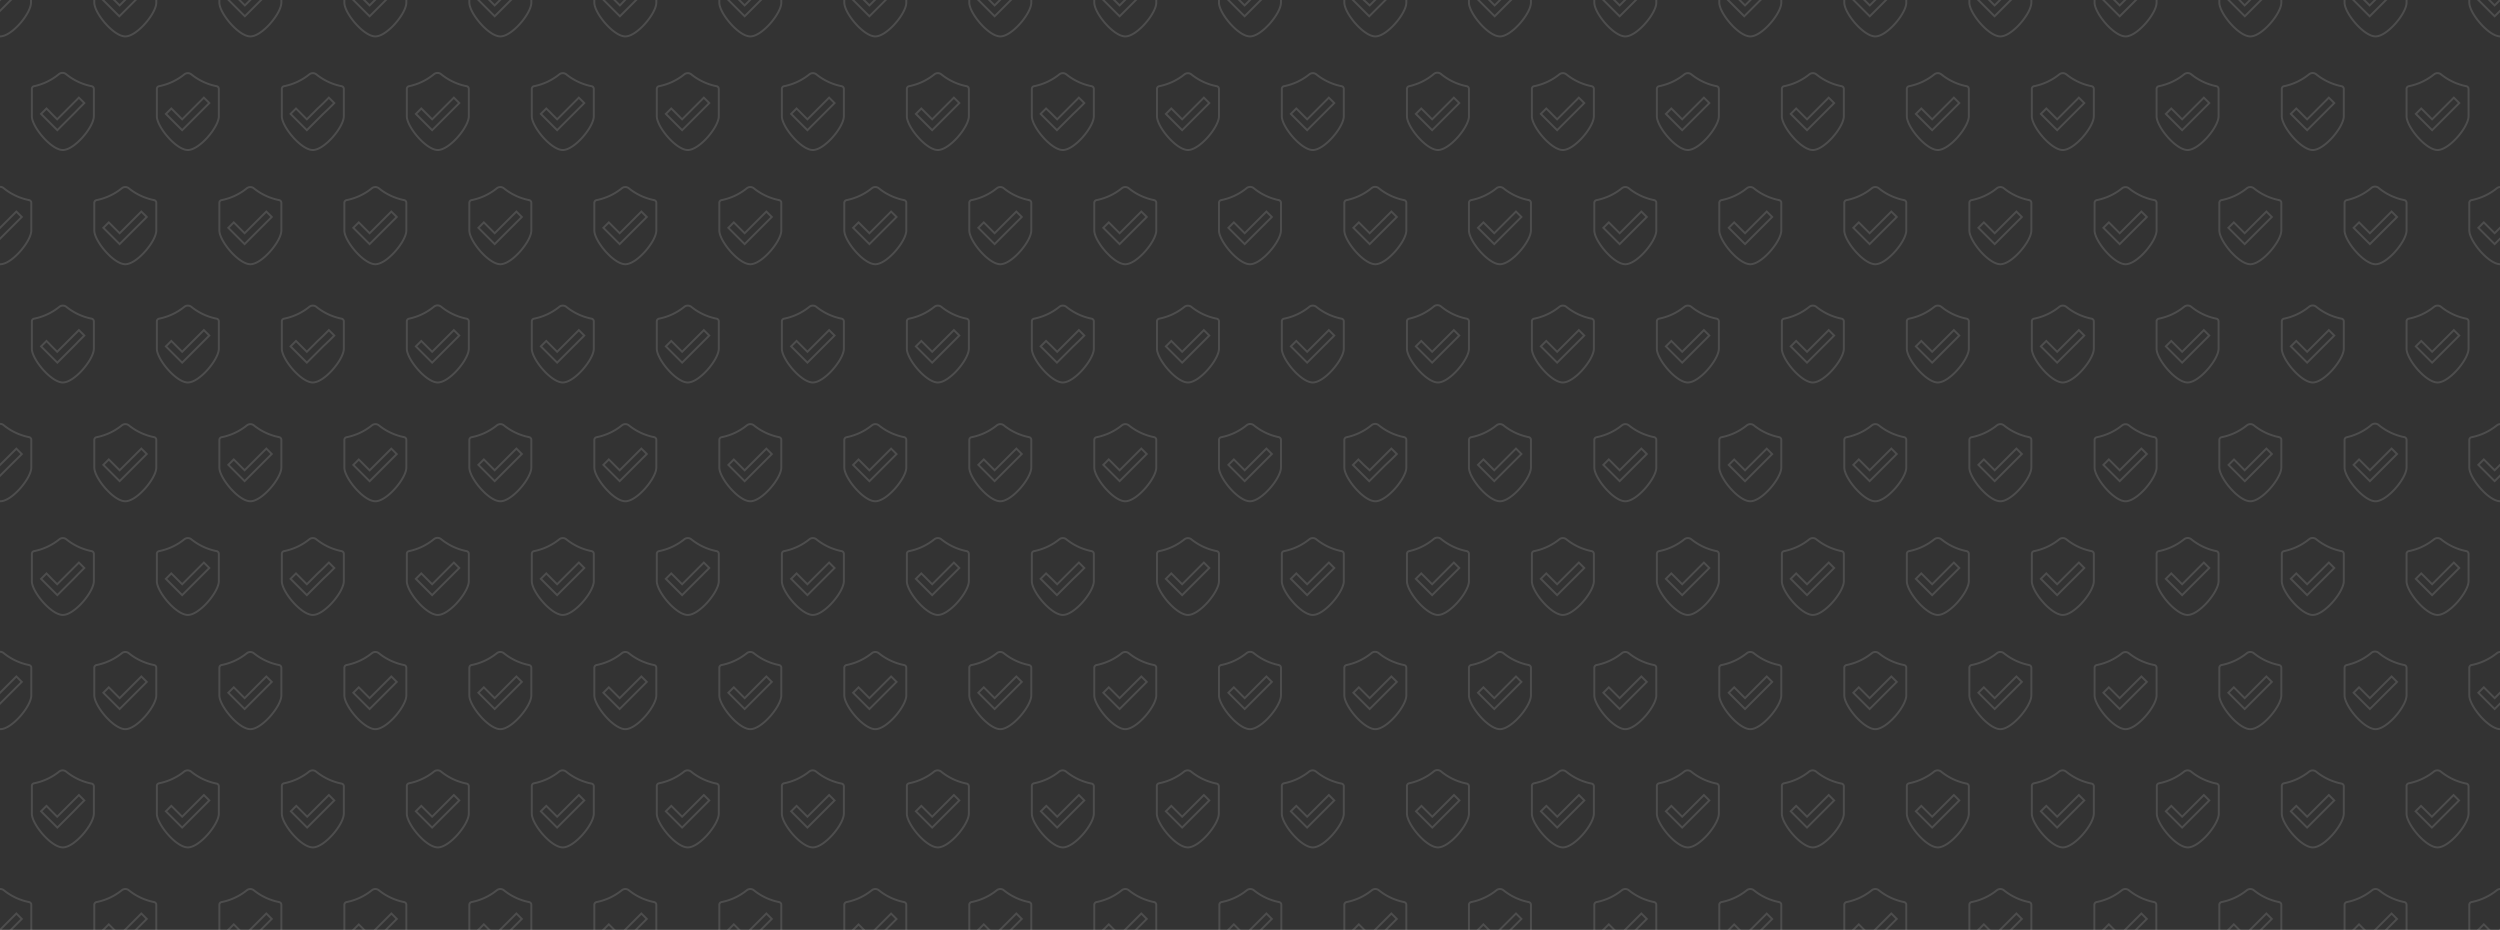 <svg data-name="Layer 1" xmlns="http://www.w3.org/2000/svg" viewBox="0 0 322.63 120"><rect x="0" y="0" width="322.63" height="120" fill="#333333" stroke="none"/><path d="M.47 24.28a7.52 7.52 0 003.26 1.54.36.36 0 01.31.35v3.57c0 1.38-2.49 4.36-4 4.36s-4-3-4-4.36v-3.57a.36.36 0 01.31-.35 7.52 7.52 0 003.18-1.54.73.73 0 01.94 0zm1.64 4.42l.7-.7-.7-.7-.7.7-.7.7-.7.7-.7.7-.7-.7-.7-.7-.7.7.7.7.7.7.7.7.7-.7.7-.7.7-.7zm14.49-4.42a7.52 7.52 0 003.26 1.54.36.36 0 01.31.35v3.57c0 1.38-2.49 4.36-4 4.36s-4-3-4-4.36v-3.57a.36.36 0 01.31-.35 7.52 7.52 0 003.26-1.54.73.73 0 01.86 0zm1.64 4.42l.7-.7-.7-.7-.7.7-.7.7-.7.7-.7.7-.7-.7-.7-.7-.7.7.7.7.7.7.7.7.7-.7.7-.7.7-.7zm14.49-4.42A7.52 7.52 0 0036 25.82a.36.36 0 01.31.35v3.57c0 1.38-2.49 4.36-4 4.36s-4-3-4-4.36v-3.57a.36.36 0 01.31-.35 7.52 7.52 0 003.26-1.54.73.73 0 01.85 0zm1.64 4.42l.7-.7-.7-.7-.7.7-.7.7-.7.7-.7.7-.7-.7-.7-.7-.7.7.7.7.7.7.7.7.7-.7.7-.7.7-.7zm14.5-4.42a7.52 7.52 0 003.26 1.54.36.36 0 01.31.35v3.57c0 1.38-2.49 4.36-4 4.36s-4-3-4-4.36v-3.57a.36.36 0 01.31-.35 7.52 7.52 0 003.26-1.54.73.73 0 01.86 0zm1.63 4.42l.7-.7-.7-.7-.7.7-.7.7-.7.7-.7.7-.7-.7-.7-.7-.7.7.7.7.7.7.7.7.7-.7.7-.7.7-.7zM65 24.28a7.52 7.52 0 003.26 1.54.36.36 0 01.31.35v3.57c0 1.38-2.49 4.36-4 4.36s-4-3-4-4.36v-3.57a.36.36 0 01.31-.35 7.52 7.52 0 003.26-1.54.73.73 0 01.86 0zm1.64 4.42l.7-.7-.7-.7-.7.7-.7.7-.7.7-.7.7-.7-.7-.7-.7-.7.7.7.7.7.7.7.7.7-.7.7-.7.7-.7zm14.49-4.42a7.52 7.52 0 003.26 1.54.36.36 0 01.31.35v3.57c0 1.38-2.49 4.36-4 4.36s-4-3-4-4.36v-3.57a.36.36 0 01.31-.35 7.52 7.52 0 003.26-1.54.73.73 0 01.86 0zm1.64 4.42l.7-.7-.7-.7-.7.7-.7.7-.7.7-.7.7-.7-.7-.7-.7-.7.7.7.7.7.7.7.7.7-.7.7-.7.7-.7zm14.49-4.42a7.52 7.52 0 003.26 1.54.36.36 0 01.31.35v3.57c0 1.38-2.49 4.36-4 4.36s-4-3-4-4.36v-3.57a.36.36 0 01.31-.35 7.52 7.52 0 003.26-1.54.73.73 0 01.86 0zm1.64 4.42l.7-.7-.7-.7-.7.7-.7.7-.7.7-.7.7-.7-.7-.7-.7-.7.7.7.7.7.7.7.7.7-.7.7-.7.7-.7zm14.49-4.42a7.52 7.52 0 003.26 1.54.36.36 0 01.31.35v3.57c0 1.38-2.49 4.36-4 4.36s-4-3-4-4.36v-3.57a.36.36 0 01.31-.35 7.52 7.52 0 003.26-1.54.73.73 0 01.86 0zM115 28.7l.7-.7-.7-.7-.7.7-.7.7-.7.7-.7.7-.7-.7-.7-.7-.7.7.7.7.7.7.7.7.7-.7.7-.7.7-.7zm14.52-4.42a7.52 7.52 0 003.26 1.54.36.36 0 01.31.35v3.57c0 1.38-2.49 4.36-4 4.36s-4-3-4-4.36v-3.57a.36.36 0 01.31-.35 7.52 7.52 0 003.26-1.54.73.73 0 01.86 0zm1.64 4.42l.7-.7-.7-.7-.7.7-.7.7-.7.7-.7.7-.7-.7-.7-.7-.7.7.7.7.7.7.7.7.7-.7.7-.7.7-.7zm14.49-4.42a7.52 7.52 0 003.26 1.54.36.36 0 01.31.35v3.57c0 1.38-2.49 4.36-4 4.36s-4-3-4-4.36v-3.57a.36.36 0 01.31-.35 7.52 7.52 0 003.26-1.54.73.73 0 01.86 0zm1.64 4.42l.7-.7-.7-.7-.7.7-.7.7-.7.7-.7.7-.7-.7-.7-.7-.7.7.7.7.7.7.7.7.7-.7.7-.7.7-.7zm14.5-4.42a7.52 7.52 0 003.21 1.54.36.36 0 01.31.35v3.57c0 1.38-2.49 4.36-4 4.36s-4-3-4-4.36v-3.57a.36.36 0 01.31-.35 7.52 7.52 0 003.26-1.54.73.73 0 01.91 0zm1.64 4.42l.7-.7-.7-.7-.7.7-.7.7-.7.7-.7.7-.7-.7-.7-.7-.7.7.7.7.7.7.7.7.7-.7.7-.7.7-.7zM.47 54.87a7.52 7.52 0 003.26 1.54.36.36 0 01.31.35v3.57c0 1.38-2.49 4.36-4 4.36s-4-3-4-4.36v-3.56a.36.36 0 01.31-.35 7.52 7.52 0 003.18-1.55.73.73 0 01.94 0zm1.64 4.43l.7-.7-.7-.7-.7.7-.7.7L0 60l-.7.7-.7-.7-.7-.7-.7.7.7.7.7.7.7.7.7-.7.7-.7.7-.7zm14.49-4.43a7.52 7.52 0 003.26 1.54.36.36 0 01.31.35v3.57c0 1.38-2.49 4.36-4 4.36s-4-3-4-4.36v-3.56a.36.36 0 01.31-.35 7.52 7.52 0 003.26-1.54.73.73 0 01.86-.01zm1.64 4.42l.7-.7-.7-.7-.7.7-.7.7-.7.7-.7.7-.7-.7-.7-.7-.7.7.7.7.7.7.7.7.7-.7.7-.7.7-.7zm14.49-4.42A7.52 7.52 0 0036 56.41a.36.36 0 01.31.35v3.57c0 1.38-2.49 4.36-4 4.36s-4-3-4-4.36v-3.56a.36.36 0 01.31-.35 7.52 7.52 0 003.26-1.54.73.73 0 01.85-.01zm1.64 4.42l.7-.7-.7-.7-.7.7-.7.7-.7.7-.7.7-.7-.7-.7-.7-.7.7.7.7.7.7.7.7.7-.7.7-.7.7-.7zm14.5-4.42a7.52 7.52 0 003.26 1.54.36.36 0 01.31.35v3.57c0 1.38-2.49 4.36-4 4.36s-4-3-4-4.36v-3.56a.36.36 0 01.31-.35 7.52 7.52 0 003.26-1.54.73.73 0 01.86-.01zm1.63 4.43l.7-.7-.7-.7-.7.7-.7.7-.7.7-.7.7-.7-.7-.7-.7-.7.7.7.7.7.7.7.7.7-.7.7-.7.7-.7zM65 54.87a7.52 7.52 0 003.26 1.54.36.36 0 01.31.35v3.57c0 1.38-2.49 4.36-4 4.36s-4-3-4-4.36v-3.56a.36.36 0 01.31-.35 7.52 7.52 0 003.26-1.54.73.73 0 01.86-.01zm1.64 4.42l.7-.7-.7-.7-.7.7-.7.7-.7.7-.7.7-.7-.7-.7-.7-.7.7.7.7.7.7.7.7.7-.7.7-.7.7-.7zm14.49-4.42a7.52 7.52 0 003.26 1.54.36.36 0 01.31.35v3.57c0 1.38-2.49 4.36-4 4.36s-4-3-4-4.36v-3.56a.36.36 0 01.31-.35 7.52 7.52 0 003.26-1.54.73.73 0 01.86-.01zm1.64 4.42l.7-.7-.7-.7-.7.7-.7.7-.7.7-.7.7-.7-.7-.7-.7-.7.7.7.7.7.7.7.7.7-.7.7-.7.7-.7zm14.49-4.42a7.52 7.52 0 003.26 1.54.36.36 0 01.31.35v3.57c0 1.38-2.49 4.36-4 4.36s-4-3-4-4.36v-3.56a.36.36 0 01.31-.35 7.52 7.52 0 003.26-1.54.73.73 0 01.86-.01zm1.64 4.43l.7-.7-.7-.7-.7.7-.7.7-.7.7-.7.7-.7-.7-.7-.7-.7.7.7.7.7.7.7.7.7-.7.7-.7.7-.7zm14.49-4.43a7.52 7.52 0 003.26 1.54.36.36 0 01.31.35v3.57c0 1.38-2.49 4.36-4 4.36s-4-3-4-4.36v-3.56a.36.36 0 01.31-.35 7.52 7.52 0 003.26-1.54.73.73 0 01.86-.01zM115 59.3l.7-.7-.7-.7-.7.7-.7.7-.7.7-.7.7-.7-.7-.7-.7-.7.7.7.7.7.7.7.7.7-.7.7-.7.7-.7zm14.52-4.43a7.52 7.52 0 003.26 1.54.36.36 0 01.31.35v3.57c0 1.38-2.49 4.36-4 4.36s-4-3-4-4.36v-3.56a.36.36 0 01.31-.35 7.52 7.52 0 003.26-1.54.73.73 0 01.86-.01zm1.64 4.42l.7-.7-.7-.7-.7.7-.7.7-.7.7-.7.7-.7-.7-.7-.7-.7.7.7.7.7.7.7.7.7-.7.7-.7.7-.7zm14.49-4.42a7.52 7.52 0 003.26 1.54.36.36 0 01.31.35v3.57c0 1.38-2.49 4.36-4 4.36s-4-3-4-4.36v-3.56a.36.36 0 01.31-.35 7.52 7.52 0 003.26-1.54.73.73 0 01.86-.01zm1.64 4.42l.7-.7-.7-.7-.7.7-.7.7-.7.7-.7.7-.7-.7-.7-.7-.7.7.7.7.7.7.7.7.7-.7.7-.7.7-.7zm14.5-4.42a7.52 7.52 0 003.21 1.54.36.36 0 01.31.35v3.57c0 1.38-2.49 4.36-4 4.36s-4-3-4-4.36v-3.56a.36.36 0 01.31-.35 7.52 7.52 0 003.26-1.54.73.73 0 01.91-.01zm1.64 4.42l.7-.7-.7-.7-.7.7-.7.7-.7.7-.7.7-.7-.7-.7-.7-.7.7.7.7.7.7.7.7.7-.7.7-.7.7-.7zM.47-5.13a7.52 7.52 0 003.26 1.54.36.36 0 01.27.36V.34C4 1.72 1.55 4.7 0 4.7s-4-3-4-4.36v-3.57a.36.36 0 01.31-.35A7.52 7.52 0 00-.47-5.13a.73.73 0 01.94 0zM2.11-.7l.7-.7-.7-.7-.7.7-.71.7L0 0l-.7.7-.7-.7-.7-.7-.7.7.7.7.7.7.7.7.7-.7.7-.7.7-.7zM16.6-5.13a7.52 7.52 0 003.26 1.54.36.36 0 01.31.35V.34c0 1.38-2.49 4.36-4 4.36s-4-3-4-4.36v-3.57a.36.36 0 01.31-.35 7.52 7.52 0 003.26-1.54.73.73 0 01.86-.01zM18.24-.7l.7-.7-.7-.7-.7.7-.7.7-.7.7-.7.7-.7-.7L14-.7l-.7.7.7.7.7.7.7.7.7-.7.7-.7.7-.7zm14.49-4.43A7.52 7.52 0 0036-3.59a.36.36 0 01.31.35V.34c0 1.38-2.49 4.36-4 4.36s-4-3-4-4.36v-3.57a.36.36 0 01.31-.35 7.52 7.52 0 003.26-1.54.73.73 0 01.85-.01zM34.37-.7l.7-.7-.7-.7-.7.7-.67.7-.7.7-.7.7-.7-.7-.7-.7-.7.7.7.7.7.7.7.7.7-.7.7-.7.7-.7zm14.5-4.43a7.52 7.52 0 003.26 1.54.36.36 0 01.31.35V.34c0 1.38-2.49 4.36-4 4.36s-4-3-4-4.36v-3.57a.36.36 0 01.31-.35 7.52 7.52 0 003.26-1.54.73.73 0 01.86-.01zM50.5-.7l.7-.7-.7-.7-.7.7-.7.7-.7.7-.7.7L47 0l-.7-.7-.7.7.7.7.7.7.7.7.7-.7.7-.7.7-.7zM65-5.13a7.52 7.52 0 003.26 1.54.36.36 0 01.31.35V.34c0 1.38-2.49 4.36-4 4.36s-4-3-4-4.36v-3.57a.36.36 0 01.31-.35 7.52 7.52 0 003.26-1.54.73.73 0 01.86-.01zM66.64-.7l.7-.7-.7-.7-.7.7-.7.7-.7.7-.7.7-.7-.7-.7-.7-.7.7.7.7.7.7.7.7.7-.7.7-.7.7-.7zm14.49-4.43a7.52 7.52 0 003.26 1.54.36.36 0 01.31.35V.34c0 1.38-2.49 4.36-4 4.36s-4-3-4-4.36v-3.57a.36.36 0 01.31-.35 7.52 7.52 0 003.26-1.54.73.73 0 01.86-.01zM82.77-.7l.7-.7-.7-.7-.7.7-.7.7-.7.7-.67.7-.7-.7-.7-.7-.7.7.7.7.7.7.7.7.7-.7.7-.7.7-.7zm14.49-4.43a7.52 7.52 0 003.26 1.54.36.36 0 01.31.35V.34c0 1.38-2.49 4.36-4 4.36s-4-3-4-4.36v-3.57a.36.36 0 01.31-.35 7.52 7.52 0 003.26-1.54.73.73 0 01.86-.01zM98.9-.7l.7-.7-.7-.7-.7.7-.7.7-.7.7-.7.7-.7-.7-.7-.7-.7.7.7.7.7.7.7.7.7-.7.7-.7.7-.7zm14.49-4.43a7.52 7.52 0 003.26 1.54.36.36 0 01.31.35V.34c0 1.38-2.49 4.36-4 4.36s-4-3-4-4.36v-3.57a.36.36 0 01.31-.35 7.52 7.52 0 003.26-1.54.73.73 0 01.86-.01zM115-.7l.7-.7-.7-.7-.7.7-.7.7-.7.7-.7.7-.7-.7-.7-.7-.7.7.7.7.7.7.7.7.7-.7.7-.7.7-.7zm14.52-4.43a7.52 7.52 0 003.26 1.54.36.36 0 01.31.35V.34c0 1.38-2.49 4.36-4 4.36s-4-3-4-4.36v-3.57a.36.36 0 01.31-.35 7.52 7.52 0 003.26-1.54.73.73 0 01.86-.01zm1.64 4.43l.7-.7-.7-.7-.7.7-.7.7-.7.7-.7.7-.7-.7-.7-.7-.7.7.7.7.7.7.7.7.7-.7.7-.7.7-.7zm14.49-4.43a7.52 7.52 0 003.26 1.54.36.36 0 01.31.35V.34c0 1.38-2.49 4.36-4 4.36s-4-3-4-4.36v-3.57a.36.36 0 01.31-.35 7.52 7.52 0 003.26-1.54.73.73 0 01.86-.01zm1.64 4.43l.7-.7-.7-.7-.7.7-.7.7-.7.7-.7.7-.7-.7-.7-.7-.7.7.7.7.7.7.7.7.7-.7.7-.7.7-.7zm14.5-4.43A7.52 7.52 0 00165-3.59a.36.36 0 01.31.35V.34c0 1.38-2.49 4.36-4 4.36s-4-3-4-4.36v-3.57a.36.36 0 01.31-.35 7.52 7.52 0 003.26-1.54.73.73 0 01.91-.01zm1.63 4.43l.7-.7-.7-.7-.7.7-.7.7-.7.7-.7.7-.7-.7-.7-.7-.7.7.7.7.7.7.7.7.7-.7.7-.7.7-.7zM8.54 39.58a7.52 7.52 0 003.26 1.54.36.36 0 01.31.35V45c0 1.38-2.49 4.36-4 4.36s-4-3-4-4.36v-3.53a.36.36 0 01.31-.35 7.52 7.52 0 003.26-1.54.73.73 0 01.86 0zM10.18 44l.7-.7-.7-.7-.7.7-.7.7-.7.7-.7.7-.7-.7L6 44l-.7.7.7.7.7.7.7.7.7-.7.7-.7.7-.7zm14.49-4.42a7.52 7.52 0 003.26 1.54.36.36 0 01.31.35V45c0 1.38-2.49 4.36-4 4.36s-4-3-4-4.36v-3.53a.36.36 0 01.31-.35 7.52 7.52 0 003.26-1.54.73.73 0 01.86 0zM26.31 44l.7-.7-.7-.7-.7.7-.7.7-.7.7-.7.7-.7-.7-.7-.7-.7.7.7.7.7.7.7.7.7-.7.7-.7.7-.7zm14.49-4.42a7.52 7.52 0 003.26 1.54.36.36 0 01.31.35V45c0 1.38-2.49 4.36-4 4.36s-4-3-4-4.36v-3.53a.36.36 0 01.31-.35 7.52 7.52 0 003.26-1.54.73.73 0 01.86 0zM42.44 44l.7-.7-.7-.7-.7.7-.74.7-.7.7-.7.7-.7-.7-.7-.7-.7.7.7.7.7.7.7.7.7-.7.7-.7.7-.7zm14.49-4.42a7.52 7.52 0 003.26 1.54.36.36 0 01.31.35V45c0 1.38-2.49 4.36-4 4.36s-4-3-4-4.36v-3.53a.36.36 0 01.31-.35A7.52 7.52 0 0056 39.58a.73.73 0 01.93 0zM58.57 44l.7-.7-.7-.7-.7.7-.7.7-.7.7-.7.7-.7-.7-.7-.7-.7.7.7.7.7.7.7.7.7-.7.7-.7.7-.7zm14.49-4.42a7.52 7.52 0 003.26 1.54.36.36 0 01.31.35V45c0 1.38-2.49 4.36-4 4.36s-4-3-4-4.36v-3.53a.36.36 0 01.31-.35 7.52 7.52 0 003.26-1.54.73.73 0 01.86 0zM74.7 44l.7-.7-.7-.7-.7.7-.7.7-.7.7-.7.7-.7-.7-.7-.7-.7.7.7.7.7.7.7.7.7-.7.7-.7.7-.7zm14.49-4.42a7.52 7.52 0 003.26 1.54.36.36 0 01.31.35V45c0 1.38-2.49 4.36-4 4.36s-4-3-4-4.36v-3.53a.36.36 0 01.31-.35 7.52 7.52 0 003.26-1.54.73.73 0 01.86 0zM90.83 44l.7-.7-.7-.7-.7.7-.7.7-.7.7-.7.7-.7-.7-.7-.7-.7.7.7.7.7.7.7.7.7-.7.7-.7.7-.7zm14.5-4.42a7.52 7.52 0 003.26 1.54.36.36 0 01.31.35V45c0 1.38-2.49 4.36-4 4.36s-4-3-4-4.36v-3.53a.36.36 0 01.31-.35 7.52 7.52 0 003.26-1.54.73.73 0 01.86 0zM107 44l.7-.7-.7-.7-.7.7-.7.7-.7.7-.7.7-.7-.7-.7-.7-.7.7.7.7.7.7.7.7.7-.7.7-.7.7-.7zm14.46-4.42a7.52 7.52 0 003.26 1.54.36.36 0 01.31.35V45c0 1.38-2.49 4.36-4 4.36s-4-3-4-4.36v-3.53a.36.36 0 01.31-.35 7.52 7.52 0 003.26-1.54.73.73 0 01.86 0zM123.1 44l.7-.7-.7-.7-.7.7-.7.7-.7.7-.7.7-.7-.7-.7-.7-.7.7.7.7.7.7.7.7.7-.7.7-.7.7-.7zm14.49-4.42a7.52 7.52 0 003.26 1.54.36.36 0 01.31.35V45c0 1.38-2.49 4.36-4 4.36s-4-3-4-4.36v-3.53a.36.36 0 01.31-.35 7.52 7.52 0 003.26-1.54.73.73 0 01.86 0zm1.64 4.42l.7-.7-.7-.7-.7.7-.7.7-.7.7-.7.7-.7-.7-.73-.7-.7.7.7.7.7.7.7.7.7-.7.7-.7.7-.7zm14.49-4.42a7.52 7.52 0 003.28 1.54.36.36 0 01.31.35V45c0 1.38-2.49 4.36-4 4.36s-4-3-4-4.36v-3.53a.36.36 0 01.31-.35 7.52 7.52 0 003.26-1.54.73.73 0 01.84 0zm1.64 4.42l.7-.7-.7-.7-.7.7-.7.7-.7.7-.7.7-.7-.7-.7-.7-.7.7.7.7.7.7.7.7.7-.7.7-.7.7-.7zm14.49-4.42a7.52 7.52 0 003.26 1.54.36.36 0 01.31.35V45c0 1.38-2.49 4.36-4 4.36s-4-3-4-4.36v-3.53a.36.36 0 01.31-.35 7.52 7.52 0 003.26-1.54.73.73 0 01.86 0zm1.64 4.42l.7-.7-.7-.7-.7.7-.7.7-.7.7-.7.7-.7-.7-.7-.7-.7.7.7.7.7.7.7.7.7-.7.7-.7.7-.7zM8.54 9.58a7.52 7.52 0 003.26 1.54.36.36 0 01.31.35V15c0 1.38-2.49 4.36-4 4.36s-4-3-4-4.36v-3.53a.36.36 0 01.31-.35 7.52 7.52 0 003.17-1.54.73.73 0 01.95 0zM10.18 14l.7-.7-.7-.7-.7.7-.7.7-.7.7-.7.7-.7-.7L6 14l-.7.7.7.7.7.7.7.7.7-.7.7-.7.7-.7zm14.49-4.42a7.52 7.52 0 003.26 1.54.36.36 0 01.31.35V15c0 1.38-2.49 4.36-4 4.36s-4-3-4-4.36v-3.53a.36.36 0 01.31-.35 7.52 7.52 0 003.26-1.54.73.73 0 01.86 0zM26.31 14l.7-.7-.7-.7-.7.7-.7.7-.7.7-.7.7-.7-.7-.7-.7-.7.7.7.7.7.7.7.7.7-.7.7-.7.7-.7zM40.8 9.58a7.52 7.52 0 003.26 1.54.36.36 0 01.31.35V15c0 1.38-2.49 4.36-4 4.36s-4-3-4-4.36v-3.53a.36.36 0 01.31-.35 7.52 7.52 0 003.26-1.54.73.73 0 01.86 0zM42.44 14l.7-.7-.7-.7-.7.7-.74.7-.7.7-.7.7-.7-.7-.7-.7-.7.7.7.7.7.7.7.7.7-.7.7-.7.7-.7zm14.49-4.42a7.52 7.52 0 003.26 1.54.36.36 0 01.31.35V15c0 1.38-2.49 4.36-4 4.36s-4-3-4-4.36v-3.53a.36.36 0 01.31-.35A7.52 7.52 0 0056 9.58a.73.73 0 01.93 0zM58.57 14l.7-.7-.7-.7-.7.7-.7.7-.7.7-.7.7-.7-.7-.7-.7-.7.7.7.7.7.7.7.7.7-.7.7-.7.7-.7zm14.49-4.42a7.52 7.52 0 003.26 1.54.36.36 0 01.31.35V15c0 1.38-2.49 4.36-4 4.36s-4-3-4-4.36v-3.53a.36.36 0 01.31-.35 7.52 7.52 0 003.26-1.54.73.73 0 01.86 0zM74.7 14l.7-.7-.7-.7-.7.7-.7.7-.7.7-.7.7-.7-.7-.7-.7-.7.7.7.7.7.7.7.7.7-.7.7-.7.7-.7zm14.49-4.42a7.52 7.52 0 003.26 1.54.36.36 0 01.31.35V15c0 1.38-2.49 4.36-4 4.36s-4-3-4-4.36v-3.53a.36.36 0 01.31-.35 7.52 7.52 0 003.26-1.54.73.73 0 01.86 0zM90.83 14l.7-.7-.7-.7-.7.7-.7.7-.7.7-.7.7-.7-.7-.7-.7-.7.7.7.7.7.7.7.7.7-.7.7-.7.7-.7zm14.5-4.42a7.52 7.52 0 003.26 1.54.36.36 0 01.31.35V15c0 1.38-2.49 4.36-4 4.36s-4-3-4-4.36v-3.53a.36.36 0 01.31-.35 7.52 7.52 0 003.26-1.54.73.73 0 01.86 0zM107 14l.7-.7-.7-.7-.7.7-.7.7-.7.7-.7.7-.7-.7-.7-.7-.7.7.7.7.7.7.7.7.7-.7.7-.7.7-.7zm14.46-4.42a7.52 7.52 0 003.26 1.54.36.36 0 01.31.35V15c0 1.38-2.49 4.36-4 4.36s-4-3-4-4.36v-3.53a.36.36 0 01.31-.35 7.52 7.52 0 003.26-1.54.73.73 0 01.86 0zM123.1 14l.7-.7-.7-.7-.7.7-.7.7-.7.7-.7.7-.7-.7-.7-.7-.7.7.7.7.7.7.7.7.7-.7.7-.7.7-.7zm14.49-4.42a7.52 7.52 0 003.26 1.54.36.36 0 01.31.35V15c0 1.38-2.49 4.36-4 4.36s-4-3-4-4.36v-3.53a.36.36 0 01.31-.35 7.52 7.52 0 003.26-1.54.73.73 0 01.86 0zm1.64 4.42l.7-.7-.7-.7-.7.7-.7.7-.7.7-.7.7-.7-.7-.73-.7-.7.7.7.7.7.7.7.7.7-.7.7-.7.7-.7zm14.49-4.42a7.52 7.52 0 003.28 1.54.36.36 0 01.31.35V15c0 1.38-2.49 4.36-4 4.36s-4-3-4-4.36v-3.53a.36.36 0 01.31-.35 7.52 7.52 0 003.26-1.54.73.73 0 01.84 0zm1.64 4.42l.7-.7-.7-.7-.7.7-.7.7-.7.7-.7.7-.7-.7-.7-.7-.7.7.7.7.7.7.7.7.7-.7.7-.7.7-.7zm14.49-4.42a7.52 7.52 0 003.26 1.54.36.36 0 01.31.35V15c0 1.38-2.49 4.36-4 4.36s-4-3-4-4.36v-3.53a.36.36 0 01.31-.35 7.52 7.52 0 003.26-1.54.73.73 0 01.86 0zm1.64 4.42l.7-.7-.7-.7-.7.7-.7.7-.7.7-.7.7-.7-.7-.7-.7-.7.7.7.7.7.7.7.7.7-.7.7-.7.7-.7zm6.43 10.28a7.52 7.52 0 003.26 1.54.36.36 0 01.31.35v3.57c0 1.38-2.49 4.36-4 4.36s-4-3-4-4.36v-3.57a.36.36 0 01.31-.35 7.52 7.52 0 003.2-1.54.73.73 0 01.92 0zm1.64 4.42l.7-.7-.7-.7-.7.7-.7.7-.7.7-.7.7-.7-.7-.7-.7-.7.7.7.7.7.7.7.7.7-.7.7-.7.7-.7zM194 24.28a7.52 7.52 0 003.26 1.54.36.36 0 01.31.35v3.57c0 1.38-2.49 4.36-4 4.36s-4-3-4-4.36v-3.57a.36.36 0 01.31-.35 7.52 7.52 0 003.26-1.54.73.73 0 01.86 0zm1.64 4.42l.7-.7-.7-.7-.7.7-.7.7-.7.7-.7.7-.7-.7-.7-.7-.7.7.7.7.7.7.7.7.7-.7.7-.7.7-.7zm14.54-4.42a7.52 7.52 0 003.26 1.54.36.36 0 01.31.35v3.57c0 1.38-2.49 4.36-4 4.36s-4-3-4-4.36v-3.57a.36.36 0 01.31-.35 7.52 7.52 0 003.26-1.54.73.73 0 01.86 0zm1.64 4.42l.7-.7-.7-.7-.7.7-.7.7-.7.7-.7.7-.7-.7-.7-.7-.7.7.7.7.7.7.7.7.7-.7.7-.7.7-.7zm14.49-4.42a7.52 7.52 0 003.26 1.54.36.36 0 01.31.35v3.57c0 1.38-2.49 4.36-4 4.36s-4-3-4-4.36v-3.57a.36.36 0 01.31-.35 7.52 7.52 0 003.26-1.54.73.73 0 01.86 0zM228 28.7l.7-.7-.7-.7-.7.7-.7.7-.7.7-.7.7-.7-.7-.7-.7-.7.7.7.7.7.7.7.7.7-.7.7-.7.7-.7zm14.44-4.42a7.52 7.52 0 003.26 1.54.36.36 0 01.31.35v3.57c0 1.38-2.49 4.36-4 4.36s-4-3-4-4.36v-3.57a.36.36 0 01.31-.35 7.52 7.52 0 003.26-1.54.73.73 0 01.86 0zm1.64 4.42l.7-.7-.7-.7-.7.7-.7.7-.7.7-.7.7-.7-.7-.7-.7-.7.7.7.7.7.7.7.7.7-.7.7-.7.7-.7zm14.5-4.42a7.52 7.52 0 003.26 1.54.36.36 0 01.31.35v3.57c0 1.38-2.49 4.36-4 4.36s-4-3-4-4.36v-3.57a.36.36 0 01.31-.35 7.52 7.52 0 003.26-1.54.73.73 0 01.86 0zm1.64 4.42l.7-.7-.7-.7-.7.7-.7.7-.7.7-.7.7-.7-.7-.7-.7-.7.7.7.7.7.7.7.7.7-.7.7-.7.7-.7zm14.49-4.42a7.52 7.52 0 003.29 1.54.36.36 0 01.31.35v3.57c0 1.38-2.49 4.36-4 4.36s-4-3-4-4.36v-3.57a.36.36 0 01.31-.35 7.52 7.52 0 003.26-1.54.73.73 0 01.83 0zm1.64 4.42l.7-.7-.7-.7-.7.7-.7.7-.7.7-.7.7-.7-.7-.7-.7-.7.7.7.7.7.7.7.7.7-.7.7-.7.7-.7zm14.49-4.42a7.52 7.52 0 003.26 1.54.36.36 0 01.31.35v3.57c0 1.38-2.49 4.36-4 4.36s-4-3-4-4.36v-3.57a.36.36 0 01.31-.35 7.52 7.52 0 003.26-1.54.73.73 0 01.86 0zm1.64 4.42l.7-.7-.7-.7-.7.7-.7.7-.7.7-.7.7-.7-.7-.7-.7-.7.7.7.7.7.7.7.7.7-.7.7-.7.7-.7zM307 24.28a7.52 7.52 0 003.26 1.54.36.36 0 01.31.35v3.57c0 1.38-2.49 4.36-4 4.36s-4-3-4-4.36v-3.57a.36.36 0 01.31-.35 7.52 7.52 0 003.12-1.54.73.73 0 011 0zm1.64 4.42l.7-.7-.7-.7-.7.7-.7.7-.7.7-.7.7-.7-.7-.7-.7-.7.7.7.7.7.7.7.7.7-.7.7-.7.7-.7zm14.46-4.42a7.52 7.52 0 003.26 1.54.36.36 0 01.31.35v3.57c0 1.38-2.49 4.36-4 4.36s-4-3-4-4.36v-3.57a.36.36 0 01.31-.35 7.52 7.52 0 003.26-1.54.73.73 0 01.86 0zm1.64 4.42l.7-.7-.7-.7-.7.7-.7.7-.7.7-.7.7-.7-.7-.7-.7-.7.7.7.7.7.7.7.7.7-.7.7-.7.7-.7zM177.92 54.87a7.52 7.52 0 003.26 1.54.36.36 0 01.31.35v3.57c0 1.38-2.49 4.36-4 4.36s-4-3-4-4.36v-3.56a.36.36 0 01.31-.35 7.52 7.52 0 003.2-1.55.73.73 0 01.92 0zm1.64 4.42l.7-.7-.7-.7-.7.7-.7.7-.7.7-.7.7L176 60l-.7-.7-.7.7.7.7.7.7.7.7.7-.7.7-.7.7-.7zM194 54.87a7.52 7.52 0 003.26 1.54.36.36 0 01.31.35v3.57c0 1.38-2.49 4.36-4 4.36s-4-3-4-4.36v-3.56a.36.36 0 01.31-.35 7.52 7.52 0 003.26-1.54.73.73 0 01.86-.01zm1.64 4.42l.7-.7-.7-.7-.7.7-.7.7-.7.7-.7.7-.7-.7-.7-.7-.7.7.7.7.7.7.7.7.7-.7.7-.7.7-.7zm14.54-4.42a7.52 7.52 0 003.26 1.54.36.36 0 01.31.35v3.57c0 1.38-2.49 4.36-4 4.36s-4-3-4-4.36v-3.56a.36.36 0 01.31-.35 7.52 7.52 0 003.26-1.54.73.73 0 01.86-.01zm1.64 4.42l.7-.7-.7-.7-.7.7-.7.7-.7.7-.7.7-.7-.7-.7-.7-.7.7.7.7.7.7.7.7.7-.7.7-.7.7-.7zm14.49-4.42a7.52 7.52 0 003.26 1.54.36.36 0 01.31.35v3.57c0 1.38-2.49 4.36-4 4.36s-4-3-4-4.36v-3.56a.36.36 0 01.31-.35 7.52 7.52 0 003.26-1.54.73.73 0 01.86-.01zM228 59.3l.7-.7-.7-.7-.7.7-.7.7-.7.7-.7.7-.7-.7-.7-.7-.7.7.7.7.7.7.7.7.7-.7.7-.7.7-.7zm14.44-4.43a7.52 7.52 0 003.26 1.54.36.36 0 01.31.35v3.57c0 1.38-2.49 4.36-4 4.36s-4-3-4-4.36v-3.56a.36.36 0 01.31-.35 7.52 7.52 0 003.26-1.54.73.73 0 01.86-.01zm1.64 4.42l.7-.7-.7-.7-.7.7-.7.7-.7.7-.7.7-.7-.7-.7-.7-.7.7.7.7.7.7.7.7.7-.7.7-.7.7-.7zm14.5-4.42a7.52 7.52 0 003.26 1.54.36.36 0 01.31.35v3.57c0 1.38-2.49 4.36-4 4.36s-4-3-4-4.36v-3.56a.36.36 0 01.31-.35 7.52 7.52 0 003.26-1.54.73.73 0 01.86-.01zm1.64 4.42l.7-.7-.7-.7-.7.7-.7.7-.7.7-.7.7-.7-.7-.7-.7-.7.7.7.7.7.7.7.7.7-.7.7-.7.7-.7zm14.49-4.42a7.52 7.52 0 003.29 1.54.36.36 0 01.31.35v3.57c0 1.38-2.49 4.36-4 4.36s-4-3-4-4.36v-3.56a.36.36 0 01.31-.35 7.52 7.52 0 003.26-1.54.73.73 0 01.83-.01zm1.64 4.42l.7-.7-.7-.7-.7.7-.7.7-.7.7-.7.7-.7-.7-.7-.7-.7.7.7.7.7.7.7.7.7-.7.7-.7.7-.7zm14.49-4.42a7.52 7.52 0 003.26 1.54.36.36 0 01.31.35v3.57c0 1.38-2.49 4.36-4 4.36s-4-3-4-4.36v-3.56a.36.36 0 01.31-.35 7.52 7.52 0 003.26-1.54.73.73 0 01.86-.01zm1.64 4.42l.7-.7-.7-.7-.7.7-.7.7-.7.7-.7.7L289 60l-.7-.7-.7.7.7.7.7.7.7.7.7-.7.7-.7.7-.7zM307 54.87a7.52 7.52 0 003.26 1.54.36.36 0 01.31.35v3.57c0 1.38-2.49 4.36-4 4.36s-4-3-4-4.36v-3.56a.36.36 0 01.31-.35 7.52 7.52 0 003.12-1.55.73.73 0 011 0zm1.64 4.42l.7-.7-.7-.7-.7.7-.7.7-.7.7-.7.7-.7-.7-.7-.7-.7.7.7.7.7.7.7.7.7-.7.7-.7.7-.7zm14.46-4.42a7.52 7.52 0 003.26 1.54.36.36 0 01.31.35v3.57c0 1.38-2.49 4.36-4 4.36s-4-3-4-4.36v-3.56a.36.36 0 01.31-.35 7.52 7.52 0 003.26-1.54.73.73 0 01.86-.01zm1.64 4.42l.7-.7-.7-.7-.7.7-.7.7-.7.7-.7.7-.7-.7-.7-.7-.7.7.7.7.7.7.7.7.7-.7.7-.7.7-.7zM177.92-5.13a7.52 7.52 0 003.26 1.54.36.36 0 01.31.35V.34c0 1.38-2.49 4.36-4 4.36s-4-3-4-4.36v-3.57a.36.36 0 01.31-.35 7.52 7.52 0 003.2-1.55.73.73 0 01.92 0zm1.64 4.43l.7-.7-.7-.7-.7.7-.7.7-.7.7-.7.7L176 0l-.7-.7-.7.7.7.7.7.7.7.7.7-.7.7-.7.7-.7zM194-5.13a7.52 7.52 0 003.26 1.54.36.36 0 01.31.35V.34c0 1.38-2.49 4.36-4 4.36s-4-3-4-4.36v-3.57a.36.36 0 01.31-.35 7.52 7.52 0 003.26-1.54.73.73 0 01.86-.01zm1.69 4.43l.7-.7-.7-.7-.7.7-.7.7-.7.7-.7.7-.7-.7-.7-.7-.7.7.7.7.7.7.7.7.7-.7.7-.7.71-.7zm14.49-4.43a7.52 7.52 0 003.26 1.54.36.36 0 01.31.35V.34c0 1.38-2.49 4.36-4 4.36s-4-3-4-4.36v-3.57a.36.36 0 01.31-.35 7.52 7.52 0 003.26-1.54.73.73 0 01.86-.01zm1.64 4.43l.7-.7-.7-.7-.7.7-.7.7-.7.7-.7.7-.7-.7-.7-.7-.7.7.7.7.7.7.7.7.7-.7.7-.7.7-.7zm14.49-4.43a7.52 7.52 0 003.26 1.54.36.36 0 01.31.35V.34c0 1.38-2.49 4.36-4 4.36s-4-3-4-4.36v-3.57a.36.36 0 01.31-.35 7.52 7.52 0 003.26-1.54.73.73 0 01.86-.01zM228-.7l.7-.7-.7-.7-.7.7-.7.7-.7.7-.7.7-.7-.7-.7-.7-.8.7.7.7.7.7.7.7.7-.7.7-.7.7-.7zm14.44-4.43a7.52 7.52 0 003.26 1.54.36.36 0 01.31.35V.34c0 1.38-2.49 4.36-4 4.36s-4-3-4-4.36v-3.57a.36.36 0 01.31-.35 7.52 7.52 0 003.26-1.54.73.73 0 01.86-.01zm1.64 4.43l.7-.7-.7-.7-.7.7-.7.7-.68.7-.7.7-.7-.7-.7-.7-.7.7.7.7.7.7.7.7.7-.7.7-.7.7-.7zm14.5-4.43a7.52 7.52 0 003.26 1.54.36.36 0 01.31.35V.34c0 1.38-2.49 4.36-4 4.36s-4-3-4-4.36v-3.57a.36.36 0 01.31-.35 7.52 7.52 0 003.26-1.54.73.73 0 01.86-.01zm1.63 4.43l.7-.7-.7-.7-.7.7-.7.7-.7.7-.7.7-.7-.7-.71-.7-.7.7.7.7.7.7.7.7.7-.7.7-.7.7-.7zm14.5-4.43A7.52 7.52 0 00278-3.59a.36.36 0 01.31.35V.34c0 1.38-2.49 4.36-4 4.36s-4-3-4-4.36v-3.57a.36.36 0 01.31-.35 7.52 7.52 0 003.26-1.54.73.73 0 01.83-.01zm1.64 4.43l.7-.7-.7-.7-.7.7-.7.7-.7.7-.7.7-.7-.7-.7-.7-.7.7.7.7.7.7.7.7.7-.7.7-.7.7-.7zm14.49-4.43a7.52 7.52 0 003.26 1.54.36.36 0 01.31.35V.34c0 1.38-2.49 4.36-4 4.36s-4-3-4-4.36v-3.57a.36.36 0 01.31-.35 7.52 7.52 0 003.26-1.54.73.73 0 01.86-.01zm1.64 4.43l.7-.7-.7-.7-.7.7-.7.7-.7.7-.7.7L289 0l-.7-.7-.7.7.7.7.7.7.7.7.7-.7.7-.7.7-.7zM307-5.13a7.52 7.52 0 003.26 1.54.36.36 0 01.31.35V.34c0 1.38-2.49 4.36-4 4.36s-4-3-4-4.36v-3.57a.36.36 0 01.31-.35A7.52 7.52 0 00306-5.13a.73.73 0 011 0zm1.61 4.43l.7-.7-.7-.7-.7.7-.7.7-.7.7-.7.7-.7-.7-.7-.7-.7.7.7.7.7.7.7.7.7-.7.7-.7.7-.7zm14.49-4.43a7.52 7.52 0 003.26 1.54.36.36 0 01.31.35V.34c0 1.38-2.49 4.36-4 4.36s-4-3-4-4.36v-3.57a.36.36 0 01.31-.35 7.52 7.52 0 003.26-1.54.73.73 0 01.86-.01zm1.64 4.43l.7-.7-.7-.7-.7.7-.7.7-.7.7-.7.7-.7-.7-.7-.7-.7.7.7.7.7.7.7.7.7-.7.7-.7.66-.7zM186 39.58a7.52 7.52 0 003.26 1.54.36.36 0 01.31.35V45c0 1.38-2.49 4.36-4 4.36s-4-3-4-4.36v-3.53a.36.36 0 01.31-.35 7.52 7.52 0 003.12-1.54.73.73 0 011 0zm1.62 4.42l.7-.7-.7-.7-.7.7-.7.7-.7.7-.7.7-.7-.7-.7-.7-.7.7.7.7.7.7.7.7.7-.7.7-.7.7-.7zm14.5-4.42a7.52 7.52 0 003.26 1.54.36.36 0 01.31.35V45c0 1.38-2.49 4.36-4 4.36s-4-3-4-4.36v-3.53a.36.36 0 01.31-.35 7.52 7.52 0 003.26-1.54.73.73 0 01.86 0zm1.63 4.42l.7-.7-.7-.7-.7.7-.7.7-.7.7-.7.7-.7-.7-.7-.7-.7.7.7.7.7.7.7.7.7-.7.7-.7.7-.7zm14.5-4.42a7.52 7.52 0 003.26 1.54.36.36 0 01.31.35V45c0 1.38-2.49 4.36-4 4.36s-4-3-4-4.36v-3.53a.36.36 0 01.31-.35 7.52 7.52 0 003.26-1.54.73.73 0 01.86 0zm1.64 4.42l.7-.7-.7-.7-.7.7-.7.7-.7.7-.7.7-.7-.7-.7-.7-.7.7.7.7.7.7.7.7.7-.7.7-.7.7-.7zm14.49-4.42a7.52 7.52 0 003.26 1.54.36.36 0 01.31.35V45c0 1.38-2.49 4.36-4 4.36s-4-3-4-4.36v-3.53a.36.36 0 01.31-.35 7.52 7.52 0 003.26-1.54.73.73 0 01.86 0zM236 44l.7-.7-.7-.7-.7.7-.7.7-.7.7-.7.7-.7-.7-.7-.7-.7.7.7.7.7.7.7.7.7-.7.7-.7.7-.7zm14.51-4.42a7.52 7.52 0 003.26 1.54.36.36 0 01.31.35V45c0 1.38-2.49 4.36-4 4.36s-4-3-4-4.36v-3.53a.36.36 0 01.31-.35 7.52 7.52 0 003.26-1.54.73.73 0 01.86 0zm1.64 4.42l.7-.7-.7-.7-.7.7-.7.7-.7.7-.7.7-.7-.7-.7-.7-.7.7.7.7.7.7.7.7.7-.7.7-.7.7-.7zm14.49-4.42a7.52 7.52 0 003.26 1.54.36.36 0 01.31.35V45c0 1.38-2.49 4.36-4 4.36s-4-3-4-4.36v-3.53a.36.36 0 01.31-.35 7.52 7.52 0 003.26-1.54.73.73 0 01.86 0zm1.64 4.42l.7-.7-.7-.7-.7.7-.7.7-.7.7-.7.7-.7-.7-.7-.7-.7.7.7.7.7.7.7.7.7-.7.7-.7.7-.7zm14.49-4.42a7.52 7.52 0 003.23 1.54.36.36 0 01.31.35V45c0 1.38-2.49 4.36-4 4.36s-4-3-4-4.36v-3.53a.36.36 0 01.31-.35 7.52 7.52 0 003.26-1.54.73.73 0 01.89 0zm1.64 4.42l.7-.7-.7-.7-.7.7-.7.7-.7.7-.7.7-.7-.7-.7-.7-.7.7.7.7.7.7.7.7.7-.7.7-.7.7-.7zm14.49-4.42a7.52 7.52 0 003.26 1.54.36.36 0 01.31.35V45c0 1.38-2.49 4.36-4 4.36s-4-3-4-4.36v-3.53a.36.36 0 01.31-.35 7.52 7.52 0 003.22-1.54.73.73 0 01.9 0zm1.64 4.42l.7-.7-.7-.7-.7.7-.7.7-.7.7-.7.7-.7-.7-.7-.7-.7.7.7.7.7.7.7.7.7-.7.7-.7.7-.7zM315 39.58a7.52 7.52 0 003.26 1.54.36.36 0 01.31.35V45c0 1.38-2.49 4.36-4 4.36s-4-3-4-4.36v-3.53a.36.36 0 01.31-.35 7.52 7.52 0 003.26-1.54.73.73 0 01.86 0zm1.67 4.42l.7-.7-.7-.7-.7.7-.7.7-.7.7-.7.7-.7-.7-.7-.7-.7.7.7.7.7.7.7.7.7-.7.7-.7.7-.7zM186 9.58a7.52 7.52 0 003.26 1.54.36.36 0 01.31.35V15c0 1.38-2.49 4.36-4 4.36s-4-3-4-4.36v-3.53a.36.36 0 01.31-.35A7.52 7.52 0 00185 9.58a.73.73 0 011 0zm1.62 4.42l.7-.7-.7-.7-.7.7-.7.7-.7.7-.7.7-.7-.7-.7-.7-.7.7.7.7.7.7.7.7.7-.7.7-.7.7-.7zm14.5-4.42a7.52 7.52 0 003.26 1.54.36.36 0 01.31.35V15c0 1.38-2.49 4.36-4 4.36s-4-3-4-4.36v-3.53a.36.36 0 01.31-.35 7.52 7.52 0 003.26-1.54.73.73 0 01.86 0zm1.63 4.42l.7-.7-.7-.7-.7.7-.7.7-.7.7-.7.7-.7-.7-.7-.7-.7.7.7.7.7.7.7.7.7-.7.7-.7.7-.7zm14.5-4.42a7.52 7.52 0 003.26 1.54.36.36 0 01.31.35V15c0 1.38-2.49 4.36-4 4.36s-4-3-4-4.36v-3.53a.36.36 0 01.31-.35 7.52 7.52 0 003.26-1.54.73.73 0 01.86 0zm1.64 4.42l.7-.7-.7-.7-.7.7-.7.7-.7.7-.7.7-.7-.7-.7-.7-.7.7.7.7.7.7.7.7.7-.7.7-.7.7-.7zm14.49-4.42a7.52 7.52 0 003.26 1.54.36.36 0 01.31.35V15c0 1.38-2.49 4.36-4 4.36s-4-3-4-4.36v-3.53a.36.36 0 01.31-.35 7.52 7.52 0 003.26-1.54.73.73 0 01.86 0zM236 14l.7-.7-.7-.7-.7.7-.7.7-.7.7-.7.7-.7-.7-.7-.7-.7.7.7.7.7.7.7.7.7-.7.7-.7.7-.7zm14.51-4.42a7.52 7.52 0 003.26 1.54.36.36 0 01.31.35V15c0 1.38-2.49 4.36-4 4.36s-4-3-4-4.36v-3.53a.36.36 0 01.31-.35 7.52 7.52 0 003.26-1.54.73.73 0 01.86 0zm1.64 4.42l.7-.7-.7-.7-.7.7-.7.7-.7.7-.7.7-.7-.7-.7-.7-.7.7.7.7.7.7.7.7.7-.7.7-.7.7-.7zm14.49-4.42a7.52 7.52 0 003.26 1.54.36.36 0 01.31.35V15c0 1.38-2.49 4.36-4 4.36s-4-3-4-4.36v-3.53a.36.36 0 01.31-.35 7.52 7.52 0 003.26-1.54.73.73 0 01.86 0zm1.64 4.42l.7-.7-.7-.7-.7.7-.7.7-.7.7-.7.7-.7-.7-.7-.7-.7.7.7.7.7.7.7.7.7-.7.7-.7.7-.7zm14.49-4.42a7.52 7.52 0 003.23 1.54.36.36 0 01.31.35V15c0 1.38-2.49 4.36-4 4.36s-4-3-4-4.36v-3.53a.36.36 0 01.31-.35 7.52 7.52 0 003.26-1.54.73.73 0 01.89 0zm1.64 4.42l.7-.7-.7-.7-.7.7-.7.7-.7.7-.7.7-.7-.7-.7-.7-.7.7.7.7.7.7.7.7.7-.7.7-.7.7-.7zm14.49-4.42a7.52 7.52 0 003.26 1.54.36.36 0 01.31.35V15c0 1.38-2.49 4.36-4 4.36s-4-3-4-4.36v-3.53a.36.36 0 01.31-.35A7.52 7.52 0 00298 9.58a.73.73 0 01.9 0zm1.64 4.42l.7-.7-.7-.7-.7.7-.7.7-.7.7-.7.7-.7-.7-.7-.7-.7.7.7.7.7.7.7.7.7-.7.7-.7.7-.7zM315 9.58a7.52 7.52 0 003.26 1.54.36.36 0 01.31.35V15c0 1.38-2.49 4.36-4 4.36s-4-3-4-4.36v-3.53a.36.36 0 01.31-.35 7.52 7.52 0 003.26-1.54.73.73 0 01.86 0zm1.67 4.42l.7-.7-.7-.7-.7.7-.7.7-.7.7-.7.7-.7-.7-.7-.7-.7.7.7.7.7.7.7.7.7-.7.7-.7.7-.7zM.47 84.28a7.52 7.52 0 003.26 1.54.36.36 0 01.31.35v3.57c0 1.38-2.49 4.36-4 4.36s-4-3-4-4.36v-3.57a.36.36 0 01.31-.35 7.52 7.52 0 003.18-1.54.73.73 0 01.94 0zm1.64 4.42l.7-.7-.7-.7-.7.7-.7.7-.7.7-.7.7-.7-.7-.7-.7-.7.7.7.7.7.7.7.7.7-.7.7-.7.7-.7zm14.49-4.42a7.52 7.52 0 003.26 1.54.36.36 0 01.31.35v3.57c0 1.38-2.49 4.36-4 4.36s-4-3-4-4.36v-3.57a.36.36 0 01.31-.35 7.52 7.52 0 003.26-1.54.73.73 0 01.86 0zm1.64 4.42l.7-.7-.7-.7-.7.7-.7.7-.7.7-.7.7-.7-.7-.7-.7-.7.7.7.7.7.7.7.7.7-.7.7-.7.7-.7zm14.49-4.42A7.52 7.52 0 0036 85.82a.36.36 0 01.31.35v3.57c0 1.38-2.49 4.36-4 4.36s-4-3-4-4.36v-3.57a.36.36 0 01.31-.35 7.52 7.52 0 003.26-1.54.73.73 0 01.85 0zm1.64 4.42l.7-.7-.7-.7-.7.7-.7.7-.7.7-.7.7-.7-.7-.7-.7-.7.7.7.7.7.7.7.7.7-.7.7-.7.7-.7zm14.5-4.42a7.52 7.52 0 003.26 1.54.36.36 0 01.31.35v3.57c0 1.38-2.49 4.36-4 4.36s-4-3-4-4.36v-3.57a.36.36 0 01.31-.35 7.52 7.52 0 003.26-1.54.73.73 0 01.86 0zm1.63 4.42l.7-.7-.7-.7-.7.7-.7.7-.7.7-.7.7-.7-.7-.7-.7-.7.7.7.7.7.7.7.7.7-.7.7-.7.7-.7zM65 84.28a7.52 7.52 0 003.26 1.54.36.36 0 01.31.35v3.57c0 1.38-2.49 4.36-4 4.36s-4-3-4-4.36v-3.57a.36.36 0 01.31-.35 7.52 7.52 0 003.26-1.54.73.73 0 01.86 0zm1.64 4.42l.7-.7-.7-.7-.7.7-.7.7-.7.7-.7.7-.7-.7-.7-.7-.7.7.7.7.7.7.7.7.7-.7.7-.7.7-.7zm14.49-4.42a7.52 7.52 0 003.26 1.54.36.36 0 01.31.35v3.57c0 1.38-2.49 4.36-4 4.36s-4-3-4-4.36v-3.57a.36.36 0 01.31-.35 7.52 7.52 0 003.26-1.54.73.73 0 01.86 0zm1.64 4.42l.7-.7-.7-.7-.7.7-.7.7-.7.7-.7.7-.7-.7-.7-.7-.7.7.7.7.7.7.7.7.7-.7.7-.7.7-.7zm14.49-4.42a7.52 7.52 0 003.26 1.54.36.36 0 01.31.35v3.57c0 1.38-2.49 4.36-4 4.36s-4-3-4-4.36v-3.57a.36.36 0 01.31-.35 7.52 7.52 0 003.26-1.54.73.73 0 01.86 0zm1.64 4.42l.7-.7-.7-.7-.7.7-.7.7-.7.7-.7.7-.7-.7-.7-.7-.7.7.7.7.7.7.7.7.7-.7.7-.7.7-.7zm14.49-4.42a7.52 7.52 0 003.26 1.54.36.36 0 01.31.35v3.57c0 1.38-2.49 4.36-4 4.36s-4-3-4-4.36v-3.57a.36.36 0 01.31-.35 7.52 7.52 0 003.26-1.54.73.73 0 01.86 0zM115 88.7l.7-.7-.7-.7-.7.7-.7.7-.7.7-.7.7-.7-.7-.7-.7-.7.7.7.7.7.7.7.7.7-.7.7-.7.7-.7zm14.52-4.42a7.52 7.52 0 003.26 1.54.36.36 0 01.31.35v3.57c0 1.38-2.49 4.36-4 4.36s-4-3-4-4.36v-3.57a.36.36 0 01.31-.35 7.52 7.52 0 003.26-1.54.73.73 0 01.86 0zm1.64 4.42l.7-.7-.7-.7-.7.7-.7.7-.7.7-.7.7-.7-.7-.7-.7-.7.7.7.7.7.7.7.7.7-.7.7-.7.7-.7zm14.49-4.42a7.52 7.52 0 003.26 1.54.36.36 0 01.31.35v3.57c0 1.38-2.49 4.36-4 4.36s-4-3-4-4.36v-3.57a.36.36 0 01.31-.35 7.52 7.52 0 003.26-1.54.73.73 0 01.86 0zm1.64 4.42l.7-.7-.7-.7-.7.7-.7.7-.7.7-.7.7-.7-.7-.7-.7-.7.7.7.7.7.7.7.7.7-.7.7-.7.7-.7zm14.5-4.42a7.52 7.52 0 003.21 1.54.36.36 0 01.31.35v3.57c0 1.38-2.49 4.36-4 4.36s-4-3-4-4.36v-3.57a.36.36 0 01.31-.35 7.52 7.52 0 003.26-1.54.73.73 0 01.91 0zm1.64 4.42l.7-.7-.7-.7-.7.7-.7.7-.7.7-.7.7-.7-.7-.7-.7-.7.7.7.7.7.7.7.7.7-.7.7-.7.7-.7zM.47 114.87a7.52 7.52 0 003.26 1.54.36.36 0 01.31.35v3.57c0 1.38-2.49 4.36-4 4.36s-4-3-4-4.36v-3.57a.36.36 0 01.31-.35 7.52 7.52 0 003.26-1.54.73.73 0 01.86 0zm1.64 4.42l.7-.7-.7-.7-.7.7-.7.7L0 120l-.7.7-.7-.7-.7-.7-.7.7.7.7.7.7.7.7.7-.7.7-.7.7-.7zm14.49-4.42a7.52 7.52 0 003.26 1.54.36.36 0 01.31.35v3.57c0 1.38-2.49 4.36-4 4.36s-4-3-4-4.36v-3.57a.36.36 0 01.31-.35 7.52 7.52 0 003.26-1.54.73.73 0 01.86 0zm1.64 4.42l.7-.7-.7-.7-.7.7-.7.7-.7.7-.7.7-.7-.7-.7-.7-.7.7.7.7.7.7.7.7.7-.7.7-.7.7-.7zm14.49-4.42a7.52 7.52 0 003.27 1.54.36.36 0 01.31.35v3.57c0 1.38-2.49 4.36-4 4.36s-4-3-4-4.36v-3.57a.36.36 0 01.31-.35 7.52 7.52 0 003.26-1.54.73.73 0 01.85 0zm1.64 4.42l.7-.7-.7-.7-.7.7-.7.7-.7.7-.7.7-.7-.7-.7-.7-.7.7.7.7.7.7.7.7.7-.7.7-.7.7-.7zm14.5-4.42a7.52 7.52 0 003.26 1.54.36.36 0 01.31.35v3.57c0 1.38-2.49 4.36-4 4.36s-4-3-4-4.36v-3.57a.36.36 0 01.31-.35 7.52 7.52 0 003.26-1.54.73.73 0 01.86 0zm1.64 4.42l.7-.7-.7-.7-.7.7-.7.7-.7.7-.7.7L47 120l-.7-.7-.7.7.7.7.7.7.7.7.7-.7.7-.7.7-.7zM65 114.87a7.52 7.52 0 003.26 1.54.36.36 0 01.31.35v3.57c0 1.38-2.49 4.36-4 4.36s-4-3-4-4.36v-3.57a.36.36 0 01.31-.35 7.52 7.52 0 003.26-1.54.73.73 0 01.86 0zm1.64 4.42l.7-.7-.7-.7-.7.7-.7.7-.7.7-.7.7-.7-.7-.7-.7-.7.7.7.7.7.7.7.7.7-.7.7-.7.7-.7zm14.49-4.42a7.52 7.52 0 003.26 1.54.36.36 0 01.31.35v3.57c0 1.38-2.49 4.36-4 4.36s-4-3-4-4.36v-3.57a.36.36 0 01.31-.35 7.52 7.52 0 003.26-1.54.73.73 0 01.86 0zm1.64 4.42l.7-.7-.7-.7-.7.7-.7.7-.7.7-.7.7-.7-.7-.7-.7-.7.7.7.7.7.7.7.7.7-.7.7-.7.7-.7zm14.49-4.42a7.52 7.52 0 003.26 1.54.36.36 0 01.31.35v3.57c0 1.38-2.49 4.36-4 4.36s-4-3-4-4.36v-3.57a.36.36 0 01.31-.35 7.52 7.52 0 003.26-1.54.73.73 0 01.86 0zm1.64 4.42l.7-.7-.7-.7-.7.7-.7.7-.7.7-.7.7-.7-.7-.7-.7-.7.7.7.7.7.7.7.7.7-.7.7-.7.7-.7zm14.49-4.42a7.52 7.52 0 003.26 1.54.36.36 0 01.31.35v3.57c0 1.38-2.49 4.36-4 4.36s-4-3-4-4.36v-3.57a.36.36 0 01.31-.35 7.52 7.52 0 003.26-1.54.73.73 0 01.86 0zm1.61 4.43l.7-.7-.7-.7-.7.7-.7.7-.7.7-.7.7-.7-.7-.7-.7-.7.7.7.7.7.7.7.7.7-.7.7-.7.7-.7zm14.52-4.43a7.52 7.52 0 003.26 1.54.36.36 0 01.31.35v3.57c0 1.38-2.49 4.36-4 4.36s-4-3-4-4.36v-3.57a.36.36 0 01.31-.35 7.52 7.52 0 003.26-1.54.73.73 0 01.86 0zm1.64 4.42l.7-.7-.7-.7-.7.7-.7.7-.7.7-.7.7-.7-.7-.7-.7-.7.7.7.7.7.7.7.7.7-.7.7-.7.7-.7zm14.49-4.42a7.52 7.52 0 003.26 1.54.36.36 0 01.31.35v3.57c0 1.38-2.49 4.36-4 4.36s-4-3-4-4.36v-3.57a.36.36 0 01.31-.35 7.52 7.52 0 003.26-1.54.73.73 0 01.86 0zm1.64 4.42l.7-.7-.7-.7-.7.7-.7.7-.7.7-.7.7-.7-.7-.7-.7-.7.7.7.7.7.7.7.7.7-.7.7-.7.7-.7zm14.5-4.42a7.52 7.52 0 003.26 1.54.36.36 0 01.31.35v3.57c0 1.38-2.49 4.36-4 4.36s-4-3-4-4.36v-3.57a.36.36 0 01.31-.35 7.52 7.52 0 003.26-1.54.73.73 0 01.86 0zm1.64 4.42l.7-.7-.7-.7-.7.7-.7.7-.7.7-.7.7-.7-.7-.7-.7-.7.7.7.7.7.7.7.7.7-.7.7-.7.7-.7zM8.54 99.58a7.52 7.52 0 003.26 1.54.36.36 0 01.31.35V105c0 1.38-2.49 4.36-4 4.36s-4-3-4-4.36v-3.57a.36.36 0 01.31-.35 7.52 7.52 0 003.26-1.54.73.73 0 01.86.04zm1.64 4.42l.7-.7-.7-.7-.7.7-.7.7-.7.7-.7.7-.7-.7L6 104l-.7.7.7.7.7.7.7.7.7-.7.7-.7.7-.7zm14.49-4.42a7.52 7.52 0 003.26 1.54.36.36 0 01.31.35V105c0 1.38-2.49 4.36-4 4.36s-4-3-4-4.36v-3.57a.36.36 0 01.31-.35 7.52 7.52 0 003.26-1.54.73.73 0 01.86.04zm1.64 4.42l.7-.7-.7-.7-.7.7-.7.7-.7.7-.7.7-.7-.7-.7-.7-.7.7.7.7.7.7.7.7.7-.7.7-.7.7-.7zm14.49-4.42a7.52 7.52 0 003.26 1.54.36.36 0 01.31.35V105c0 1.38-2.49 4.36-4 4.36s-4-3-4-4.36v-3.57a.36.36 0 01.31-.35 7.52 7.52 0 003.26-1.54.73.73 0 01.86.04zm1.64 4.42l.7-.7-.7-.7-.7.7-.7.7-.7.7-.7.7-.7-.7-.7-.7-.7.7.7.7.7.7.7.7.7-.7.7-.7.7-.7zm14.49-4.42a7.52 7.52 0 003.26 1.54.36.36 0 01.31.35V105c0 1.38-2.49 4.36-4 4.36s-4-3-4-4.36v-3.57a.36.36 0 01.31-.35 7.52 7.52 0 003.19-1.5.73.73 0 01.93 0zm1.64 4.42l.7-.7-.7-.7-.7.7-.7.7-.7.7-.7.7-.7-.7-.7-.7-.7.7.7.7.7.7.7.7.7-.7.7-.7.7-.7zm14.49-4.42a7.52 7.52 0 003.26 1.54.36.36 0 01.31.35V105c0 1.38-2.49 4.36-4 4.36s-4-3-4-4.36v-3.57a.36.36 0 01.31-.35 7.52 7.52 0 003.26-1.54.73.73 0 01.86.04zM74.7 104l.7-.7-.7-.7-.7.7-.7.7-.7.7-.7.7-.7-.7-.7-.7-.7.7.7.7.7.7.7.7.7-.7.7-.7.7-.7zm14.49-4.42a7.52 7.52 0 003.26 1.54.36.36 0 01.31.35V105c0 1.38-2.49 4.36-4 4.36s-4-3-4-4.36v-3.57a.36.36 0 01.31-.35 7.52 7.52 0 003.26-1.54.73.73 0 01.86.04zm1.64 4.42l.7-.7-.7-.7-.7.7-.7.7-.7.7-.7.7-.7-.7-.7-.7-.7.7.7.7.7.7.7.7.7-.7.7-.7.7-.7zm14.5-4.42a7.52 7.52 0 003.26 1.54.36.36 0 01.31.35V105c0 1.38-2.49 4.36-4 4.36s-4-3-4-4.36v-3.57a.36.36 0 01.31-.35 7.52 7.52 0 003.26-1.54.73.73 0 01.86.04zM107 104l.7-.7-.7-.7-.7.7-.7.7-.7.7-.7.7-.7-.7-.7-.7-.7.7.7.7.7.7.7.7.7-.7.7-.7.7-.7zm14.46-4.42a7.52 7.52 0 003.26 1.54.36.36 0 01.31.35V105c0 1.38-2.49 4.36-4 4.36s-4-3-4-4.36v-3.57a.36.36 0 01.31-.35 7.52 7.52 0 003.26-1.54.73.73 0 01.86.04zm1.64 4.42l.7-.7-.7-.7-.7.7-.7.7-.7.7-.7.7-.7-.7-.7-.7-.7.7.7.7.7.7.7.7.7-.7.7-.7.7-.7zm14.49-4.42a7.52 7.52 0 003.26 1.54.36.36 0 01.31.35V105c0 1.38-2.49 4.36-4 4.36s-4-3-4-4.36v-3.57a.36.36 0 01.31-.35 7.52 7.52 0 003.26-1.54.73.73 0 01.86.04zm1.64 4.42l.7-.7-.7-.7-.7.7-.7.7-.7.7-.7.7-.7-.7-.7-.7-.7.7.7.7.7.7.7.7.7-.7.7-.7.7-.7zm14.49-4.42a7.52 7.52 0 003.26 1.54.36.36 0 01.31.35V105c0 1.38-2.49 4.36-4 4.36s-4-3-4-4.36v-3.57a.36.36 0 01.31-.35 7.52 7.52 0 003.26-1.54.73.73 0 01.86.04zm1.64 4.42l.7-.7-.7-.7-.7.7-.7.7-.7.7-.7.7-.7-.7-.7-.7-.7.7.7.7.7.7.7.7.7-.7.7-.7.7-.7zm14.49-4.42a7.52 7.52 0 003.26 1.54.36.36 0 01.31.35V105c0 1.38-2.49 4.36-4 4.36s-4-3-4-4.36v-3.57a.36.36 0 01.31-.35 7.52 7.52 0 003.26-1.54.73.73 0 01.86.04zm1.64 4.42l.7-.7-.7-.7-.7.7-.7.7-.7.7-.7.7-.7-.7-.7-.7-.7.7.7.7.7.7.7.7.7-.7.7-.7.7-.7zM8.54 69.58a7.52 7.52 0 003.26 1.54.36.36 0 01.31.35V75c0 1.38-2.49 4.36-4 4.36s-4-3-4-4.36v-3.53a.36.36 0 01.31-.35 7.52 7.52 0 003.26-1.54.73.73 0 01.86 0zM10.18 74l.7-.7-.7-.7-.7.7-.7.7-.7.7-.7.7-.7-.7L6 74l-.7.7.7.7.7.7.7.7.7-.7.7-.7.7-.7zm14.49-4.42a7.52 7.52 0 003.26 1.54.36.36 0 01.31.35V75c0 1.38-2.49 4.36-4 4.36s-4-3-4-4.36v-3.53a.36.36 0 01.31-.35 7.52 7.52 0 003.26-1.54.73.73 0 01.86 0zM26.31 74l.7-.7-.7-.7-.7.7-.7.7-.7.7-.7.7-.7-.7-.7-.7-.7.7.7.7.7.7.7.7.7-.7.7-.7.7-.7zm14.49-4.42a7.52 7.52 0 003.26 1.54.36.36 0 01.31.35V75c0 1.38-2.49 4.36-4 4.36s-4-3-4-4.36v-3.53a.36.36 0 01.31-.35 7.52 7.52 0 003.26-1.54.73.73 0 01.86 0zM42.44 74l.7-.7-.7-.7-.7.7-.74.7-.7.7-.7.7-.7-.7-.7-.7-.7.7.7.7.7.7.7.7.7-.7.7-.7.7-.7zm14.49-4.42a7.52 7.52 0 003.26 1.54.36.36 0 01.31.35V75c0 1.38-2.49 4.36-4 4.36s-4-3-4-4.36v-3.53a.36.36 0 01.31-.35A7.52 7.52 0 0056 69.58a.73.73 0 01.93 0zM58.57 74l.7-.7-.7-.7-.7.7-.7.7-.7.7-.7.7-.7-.7-.7-.7-.7.7.7.7.7.7.7.7.7-.7.7-.7.7-.7zm14.49-4.42a7.52 7.52 0 003.26 1.54.36.36 0 01.31.35V75c0 1.38-2.49 4.36-4 4.36s-4-3-4-4.36v-3.53a.36.36 0 01.31-.35 7.52 7.52 0 003.26-1.54.73.73 0 01.86 0zM74.7 74l.7-.7-.7-.7-.7.7-.7.7-.7.7-.7.7-.7-.7-.7-.7-.7.7.7.7.7.7.7.7.7-.7.7-.7.7-.7zm14.49-4.42a7.52 7.52 0 003.26 1.54.36.36 0 01.31.35V75c0 1.38-2.49 4.36-4 4.36s-4-3-4-4.36v-3.53a.36.36 0 01.31-.35 7.52 7.52 0 003.26-1.54.73.73 0 01.86 0zM90.83 74l.7-.7-.7-.7-.7.7-.7.7-.7.7-.7.7-.7-.7-.7-.7-.7.7.7.7.7.7.7.7.7-.7.7-.7.7-.7zm14.5-4.42a7.52 7.52 0 003.26 1.54.36.36 0 01.31.35V75c0 1.38-2.49 4.36-4 4.36s-4-3-4-4.36v-3.53a.36.36 0 01.31-.35 7.52 7.52 0 003.26-1.54.73.73 0 01.86 0zM107 74l.7-.7-.7-.7-.7.7-.7.7-.7.7-.7.7-.7-.7-.7-.7-.7.7.7.7.7.7.7.7.7-.7.7-.7.7-.7zm14.46-4.42a7.52 7.52 0 003.26 1.54.36.36 0 01.31.35V75c0 1.38-2.49 4.36-4 4.36s-4-3-4-4.36v-3.53a.36.36 0 01.31-.35 7.52 7.52 0 003.26-1.54.73.73 0 01.86 0zM123.1 74l.7-.7-.7-.7-.7.7-.7.7-.7.7-.7.7-.7-.7-.7-.7-.7.7.7.7.7.7.7.7.7-.7.7-.7.7-.7zm14.49-4.42a7.52 7.52 0 003.26 1.54.36.36 0 01.31.35V75c0 1.38-2.49 4.36-4 4.36s-4-3-4-4.36v-3.53a.36.36 0 01.31-.35 7.52 7.52 0 003.26-1.54.73.73 0 01.86 0zm1.64 4.42l.7-.7-.7-.7-.7.7-.7.7-.7.7-.7.7-.7-.7-.73-.7-.7.7.7.7.7.7.7.7.7-.7.7-.7.7-.7zm14.49-4.42a7.52 7.52 0 003.28 1.54.36.36 0 01.31.35V75c0 1.38-2.49 4.36-4 4.36s-4-3-4-4.36v-3.53a.36.36 0 01.31-.35 7.52 7.52 0 003.26-1.54.73.73 0 01.84 0zm1.64 4.42l.7-.7-.7-.7-.7.7-.7.7-.7.7-.7.7-.7-.7-.7-.7-.7.7.7.7.7.7.7.7.7-.7.7-.7.7-.7zm14.49-4.42a7.52 7.52 0 003.26 1.54.36.36 0 01.31.35V75c0 1.38-2.49 4.36-4 4.36s-4-3-4-4.36v-3.53a.36.36 0 01.31-.35 7.52 7.52 0 003.26-1.54.73.73 0 01.86 0zm1.64 4.42l.7-.7-.7-.7-.7.7-.7.7-.7.7-.7.7-.7-.7-.7-.7-.7.7.7.7.7.7.7.7.7-.7.7-.7.7-.7zm6.43 10.28a7.52 7.52 0 003.26 1.54.36.36 0 01.31.35v3.57c0 1.38-2.49 4.36-4 4.36s-4-3-4-4.36v-3.57a.36.36 0 01.31-.35 7.52 7.52 0 003.2-1.54.73.73 0 01.92 0zm1.64 4.42l.7-.7-.7-.7-.7.7-.7.7-.7.7-.7.7-.7-.7-.7-.7-.7.7.7.7.7.7.7.7.7-.7.7-.7.7-.7zM194 84.28a7.52 7.52 0 003.26 1.54.36.36 0 01.31.35v3.57c0 1.38-2.49 4.36-4 4.36s-4-3-4-4.36v-3.57a.36.36 0 01.31-.35 7.52 7.52 0 003.26-1.54.73.73 0 01.86 0zm1.64 4.42l.7-.7-.7-.7-.7.7-.7.7-.7.7-.7.7-.7-.7-.7-.7-.7.7.7.7.7.7.7.7.7-.7.7-.7.7-.7zm14.54-4.42a7.52 7.52 0 003.26 1.54.36.36 0 01.31.35v3.57c0 1.38-2.49 4.36-4 4.36s-4-3-4-4.36v-3.57a.36.36 0 01.31-.35 7.52 7.52 0 003.26-1.54.73.73 0 01.86 0zm1.64 4.42l.7-.7-.7-.7-.7.7-.7.7-.7.7-.7.7-.7-.7-.7-.7-.7.7.7.7.7.7.7.7.7-.7.7-.7.7-.7zm14.49-4.42a7.52 7.52 0 003.26 1.54.36.36 0 01.31.35v3.57c0 1.38-2.49 4.36-4 4.36s-4-3-4-4.36v-3.57a.36.36 0 01.31-.35 7.52 7.52 0 003.26-1.54.73.73 0 01.86 0zM228 88.7l.7-.7-.7-.7-.7.7-.7.7-.7.7-.7.7-.7-.7-.7-.7-.7.7.7.7.7.7.7.7.7-.7.7-.7.7-.7zm14.44-4.42a7.52 7.52 0 003.26 1.54.36.36 0 01.31.35v3.57c0 1.38-2.49 4.36-4 4.36s-4-3-4-4.36v-3.57a.36.36 0 01.31-.35 7.52 7.52 0 003.26-1.54.73.73 0 01.86 0zm1.64 4.42l.7-.7-.7-.7-.7.7-.7.7-.7.7-.7.7-.7-.7-.7-.7-.7.7.7.7.7.7.7.7.7-.7.7-.7.7-.7zm14.5-4.42a7.52 7.52 0 003.26 1.54.36.36 0 01.31.35v3.57c0 1.38-2.49 4.36-4 4.36s-4-3-4-4.36v-3.57a.36.36 0 01.31-.35 7.52 7.52 0 003.26-1.54.73.73 0 01.86 0zm1.64 4.42l.7-.7-.7-.7-.7.7-.7.7-.7.7-.7.7-.7-.7-.7-.7-.7.7.7.7.7.7.7.7.7-.7.7-.7.7-.7zm14.49-4.42a7.52 7.52 0 003.29 1.54.36.36 0 01.31.35v3.57c0 1.38-2.49 4.36-4 4.36s-4-3-4-4.36v-3.57a.36.36 0 01.31-.35 7.52 7.52 0 003.26-1.54.73.73 0 01.83 0zm1.64 4.42l.7-.7-.7-.7-.7.7-.7.7-.7.7-.7.7-.7-.7-.7-.7-.7.7.7.7.7.7.7.7.7-.7.7-.7.7-.7zm14.49-4.42a7.52 7.52 0 003.26 1.54.36.36 0 01.31.35v3.57c0 1.38-2.49 4.36-4 4.36s-4-3-4-4.36v-3.57a.36.36 0 01.31-.35 7.52 7.52 0 003.26-1.54.73.73 0 01.86 0zm1.64 4.42l.7-.7-.7-.7-.7.7-.7.7-.7.7-.7.7-.7-.7-.7-.7-.7.7.7.7.7.7.7.7.7-.7.7-.7.7-.7zM307 84.28a7.52 7.52 0 003.26 1.54.36.36 0 01.31.35v3.57c0 1.38-2.49 4.36-4 4.36s-4-3-4-4.36v-3.57a.36.36 0 01.31-.35 7.52 7.52 0 003.12-1.54.73.73 0 011 0zm1.64 4.42l.7-.7-.7-.7-.7.7-.7.7-.7.7-.7.7-.7-.7-.7-.7-.7.7.7.7.7.7.7.7.7-.7.7-.7.7-.7zm14.46-4.42a7.52 7.52 0 003.26 1.54.36.36 0 01.31.35v3.57c0 1.38-2.49 4.36-4 4.36s-4-3-4-4.36v-3.57a.36.36 0 01.31-.35 7.52 7.52 0 003.26-1.54.73.73 0 01.86 0zm1.64 4.42l.7-.7-.7-.7-.7.7-.7.7-.7.7-.7.7-.7-.7-.7-.7-.7.7.7.7.7.7.7.7.7-.7.7-.7.7-.7zm-146.82 26.17a7.52 7.52 0 003.26 1.54.36.36 0 01.31.35v3.57c0 1.38-2.49 4.36-4 4.36s-4-3-4-4.36v-3.57a.36.36 0 01.31-.35 7.52 7.52 0 003.26-1.54.73.73 0 01.86 0zm1.64 4.42l.7-.7-.7-.7-.7.7-.7.7-.7.7-.7.7-.7-.7-.7-.7-.7.7.7.7.7.7.7.7.7-.7.7-.7.7-.7zm14.44-4.42a7.52 7.52 0 003.26 1.54.36.36 0 01.31.35v3.57c0 1.38-2.49 4.36-4 4.36s-4-3-4-4.36v-3.57a.36.36 0 01.31-.35 7.52 7.52 0 003.26-1.54.73.73 0 01.86 0zm1.64 4.42l.7-.7-.7-.7-.7.7-.7.7-.7.7-.7.7-.7-.7-.7-.7-.7.7.7.7.7.7.7.7.7-.7.7-.7.7-.7zm14.54-4.42a7.52 7.52 0 003.26 1.54.36.36 0 01.31.35v3.57c0 1.38-2.49 4.36-4 4.36s-4-3-4-4.36v-3.57a.36.36 0 01.31-.35 7.52 7.52 0 003.26-1.54.73.73 0 01.86 0zm1.64 4.42l.7-.7-.7-.7-.7.7-.7.7-.7.7-.7.7-.7-.7-.7-.7-.7.7.7.7.7.7.7.7.7-.7.7-.7.7-.7zm14.49-4.42a7.52 7.52 0 003.26 1.54.36.36 0 01.31.35v3.57c0 1.38-2.49 4.36-4 4.36s-4-3-4-4.36v-3.57a.36.36 0 01.31-.35 7.52 7.52 0 003.26-1.54.73.73 0 01.86 0zm1.69 4.43l.7-.7-.7-.7-.7.7-.7.7-.7.7-.7.7-.7-.7-.7-.7-.7.7.7.7.7.7.7.7.7-.7.7-.7.7-.7zm14.44-4.43a7.52 7.52 0 003.26 1.54.36.36 0 01.31.35v3.57c0 1.38-2.49 4.36-4 4.36s-4-3-4-4.36v-3.57a.36.36 0 01.31-.35 7.52 7.52 0 003.26-1.54.73.73 0 01.86 0zm1.64 4.42l.7-.7-.7-.7-.7.7-.7.7-.7.7-.7.7-.7-.7-.7-.7-.7.7.7.7.7.7.7.7.7-.7.7-.7.7-.7zm14.5-4.42a7.52 7.52 0 003.26 1.54.36.36 0 01.31.35v3.57c0 1.38-2.49 4.36-4 4.36s-4-3-4-4.36v-3.57a.36.36 0 01.31-.35 7.52 7.52 0 003.26-1.54.73.73 0 01.86 0zm1.64 4.42l.7-.7-.7-.7-.7.7-.7.7-.7.7-.7.7-.7-.7-.7-.7-.7.7.7.7.7.7.7.7.7-.7.7-.7.7-.7zm14.49-4.42a7.52 7.52 0 003.26 1.54.36.36 0 01.31.35v3.57c0 1.38-2.49 4.36-4 4.36s-4-3-4-4.36v-3.57a.36.36 0 01.31-.35 7.52 7.52 0 003.26-1.54.73.73 0 01.86 0zm1.64 4.42l.7-.7-.7-.7-.7.7-.7.7-.7.7-.7.7-.7-.7-.7-.7-.7.7.7.7.7.7.7.7.7-.7.7-.7.7-.7zm14.49-4.42a7.52 7.52 0 003.26 1.54.36.36 0 01.31.35v3.57c0 1.38-2.49 4.36-4 4.36s-4-3-4-4.36v-3.57a.36.36 0 01.31-.35 7.52 7.52 0 003.26-1.54.73.73 0 01.86 0zm1.64 4.42l.7-.7-.7-.7-.7.7-.7.7-.7.7-.7.7-.7-.7-.7-.7-.7.7.7.7.7.7.7.7.7-.7.7-.7.7-.7zm14.52-4.42a7.52 7.52 0 003.26 1.54.36.36 0 01.31.35v3.57c0 1.38-2.49 4.36-4 4.36s-4-3-4-4.36v-3.57a.36.36 0 01.31-.35 7.52 7.52 0 003.26-1.54.73.73 0 01.86 0zm1.64 4.42l.7-.7-.7-.7-.7.7-.7.7-.7.7-.7.7-.7-.7-.7-.7-.7.7.7.7.7.7.7.7.7-.7.7-.7.7-.7zm14.46-4.42a7.52 7.52 0 003.26 1.54.36.36 0 01.31.35v3.57c0 1.38-2.49 4.36-4 4.36s-4-3-4-4.36v-3.57a.36.36 0 01.31-.35 7.52 7.52 0 003.26-1.54.73.73 0 01.86 0zm1.64 4.42l.7-.7-.7-.7-.7.7-.7.7-.7.7-.7.7-.7-.7-.7-.7-.7.7.7.7.7.7.7.7.7-.7.7-.7.7-.7zM186 99.58a7.52 7.52 0 003.26 1.54.36.36 0 01.31.35V105c0 1.38-2.49 4.36-4 4.36s-4-3-4-4.36v-3.57a.36.36 0 01.31-.35 7.52 7.52 0 003.12-1.5.73.73 0 011 0zm1.64 4.42l.7-.7-.7-.7-.7.7-.7.7-.7.7-.7.7-.7-.7-.7-.7-.7.7.7.7.7.7.7.7.7-.7.7-.7.7-.7zm14.48-4.42a7.52 7.52 0 003.26 1.54.36.36 0 01.31.35V105c0 1.38-2.49 4.36-4 4.36s-4-3-4-4.36v-3.57a.36.36 0 01.31-.35 7.52 7.52 0 003.26-1.54.73.73 0 01.86.04zm1.64 4.42l.7-.7-.7-.7-.7.7-.7.7-.7.7-.7.7-.7-.7-.7-.7-.7.7.7.7.7.7.7.7.7-.7.7-.7.7-.7zm14.49-4.42a7.52 7.52 0 003.26 1.54.36.36 0 01.31.35V105c0 1.38-2.49 4.36-4 4.36s-4-3-4-4.36v-3.57a.36.36 0 01.31-.35 7.52 7.52 0 003.26-1.54.73.73 0 01.86.04zm1.64 4.42l.7-.7-.7-.7-.7.7-.7.7-.7.7-.7.7-.7-.7-.7-.7-.7.7.7.7.7.7.7.7.7-.7.7-.7.7-.7zm14.49-4.42a7.52 7.52 0 003.26 1.54.36.36 0 01.31.35V105c0 1.38-2.49 4.36-4 4.36s-4-3-4-4.36v-3.57a.36.36 0 01.31-.35 7.52 7.52 0 003.26-1.54.73.73 0 01.86.04zM236 104l.7-.7-.7-.7-.7.7-.7.7-.7.7-.7.7-.7-.7-.7-.7-.7.7.7.7.7.7.7.7.7-.7.7-.7.7-.7zm14.51-4.42a7.52 7.52 0 003.26 1.54.36.36 0 01.31.35V105c0 1.38-2.49 4.36-4 4.36s-4-3-4-4.36v-3.57a.36.36 0 01.31-.35 7.52 7.52 0 003.26-1.54.73.73 0 01.86.04zm1.64 4.42l.7-.7-.7-.7-.7.7-.7.7-.7.7-.7.7-.7-.7-.7-.7-.7.7.7.7.7.7.7.7.7-.7.7-.7.7-.7zm14.49-4.42a7.52 7.52 0 003.26 1.54.36.36 0 01.31.35V105c0 1.38-2.49 4.36-4 4.36s-4-3-4-4.36v-3.57a.36.36 0 01.31-.35 7.52 7.52 0 003.26-1.54.73.73 0 01.86.04zm1.64 4.42l.7-.7-.7-.7-.7.7-.7.7-.7.7-.7.7-.7-.7-.7-.7-.7.7.7.7.7.7.7.7.7-.7.7-.7.7-.7zm14.49-4.42a7.52 7.52 0 003.26 1.54.36.36 0 01.31.35V105c0 1.38-2.49 4.36-4 4.36s-4-3-4-4.36v-3.57a.36.36 0 01.31-.35 7.52 7.52 0 003.26-1.54.73.73 0 01.86.04zm1.64 4.42l.7-.7-.7-.7-.7.7-.7.7-.7.7-.7.7-.7-.7-.7-.7-.7.7.7.7.7.7.7.7.7-.7.7-.7.7-.7zm14.49-4.42a7.52 7.52 0 003.26 1.54.36.36 0 01.31.35V105c0 1.38-2.49 4.36-4 4.36s-4-3-4-4.36v-3.57a.36.36 0 01.31-.35 7.52 7.52 0 003.22-1.5.73.73 0 01.9 0zm1.64 4.42l.7-.7-.7-.7-.7.7-.7.7-.7.7-.7.7-.7-.7-.7-.7-.7.7.7.7.7.7.7.7.7-.7.7-.7.7-.7zM315 99.58a7.52 7.52 0 003.26 1.54.36.36 0 01.31.35V105c0 1.38-2.49 4.36-4 4.36s-4-3-4-4.36v-3.57a.36.36 0 01.31-.35 7.52 7.52 0 003.26-1.54.73.73 0 01.86.04zm1.64 4.42l.7-.7-.7-.7-.7.7-.7.7-.7.7-.7.7-.7-.7-.7-.7-.7.7.7.7.7.7.7.7.7-.7.7-.7.7-.7zM186 69.58a7.52 7.52 0 003.26 1.54.36.36 0 01.31.35V75c0 1.38-2.49 4.36-4 4.36s-4-3-4-4.36v-3.53a.36.36 0 01.31-.35 7.52 7.52 0 003.12-1.54.73.73 0 011 0zm1.62 4.42l.7-.7-.7-.7-.7.7-.7.7-.7.7-.7.7-.7-.7-.7-.7-.7.7.7.7.7.7.7.7.7-.7.7-.7.7-.7zm14.5-4.42a7.52 7.52 0 003.26 1.54.36.36 0 01.31.35V75c0 1.38-2.49 4.36-4 4.36s-4-3-4-4.36v-3.53a.36.36 0 01.31-.35 7.52 7.52 0 003.26-1.54.73.73 0 01.86 0zm1.63 4.42l.7-.7-.7-.7-.7.7-.7.7-.7.7-.7.7-.7-.7-.7-.7-.7.7.7.7.7.7.7.7.7-.7.7-.7.7-.7zm14.5-4.42a7.52 7.52 0 003.26 1.54.36.36 0 01.31.35V75c0 1.38-2.49 4.36-4 4.36s-4-3-4-4.36v-3.53a.36.36 0 01.31-.35 7.52 7.52 0 003.26-1.54.73.73 0 01.86 0zm1.64 4.42l.7-.7-.7-.7-.7.7-.7.7-.7.7-.7.7-.7-.7-.7-.7-.7.7.7.7.7.7.7.7.7-.7.7-.7.7-.7zm14.49-4.42a7.52 7.52 0 003.26 1.54.36.36 0 01.31.35V75c0 1.38-2.49 4.36-4 4.36s-4-3-4-4.36v-3.53a.36.36 0 01.31-.35 7.52 7.52 0 003.26-1.54.73.73 0 01.86 0zM236 74l.7-.7-.7-.7-.7.7-.7.7-.7.7-.7.7-.7-.7-.7-.7-.7.7.7.7.7.7.7.7.7-.7.7-.7.7-.7zm14.51-4.42a7.52 7.52 0 003.26 1.54.36.36 0 01.31.35V75c0 1.38-2.49 4.36-4 4.36s-4-3-4-4.36v-3.53a.36.36 0 01.31-.35 7.52 7.52 0 003.26-1.54.73.73 0 01.86 0zm1.64 4.42l.7-.7-.7-.7-.7.7-.7.7-.7.7-.7.7-.7-.7-.7-.7-.7.7.7.7.7.7.7.7.7-.7.7-.7.7-.7zm14.49-4.42a7.52 7.52 0 003.26 1.54.36.36 0 01.31.35V75c0 1.38-2.49 4.36-4 4.36s-4-3-4-4.36v-3.53a.36.36 0 01.31-.35 7.52 7.52 0 003.26-1.54.73.73 0 01.86 0zm1.64 4.42l.7-.7-.7-.7-.7.7-.7.7-.7.7-.7.7-.7-.7-.7-.7-.7.7.7.7.7.7.7.7.7-.7.7-.7.7-.7zm14.49-4.42a7.52 7.52 0 003.23 1.54.36.36 0 01.31.35V75c0 1.38-2.49 4.36-4 4.36s-4-3-4-4.36v-3.53a.36.36 0 01.31-.35 7.52 7.52 0 003.26-1.54.73.73 0 01.89 0zm1.64 4.42l.7-.7-.7-.7-.7.7-.7.7-.7.7-.7.7-.7-.7-.7-.7-.7.7.7.7.7.7.7.7.7-.7.7-.7.7-.7zm14.49-4.42a7.52 7.52 0 003.26 1.54.36.36 0 01.31.35V75c0 1.38-2.49 4.36-4 4.36s-4-3-4-4.36v-3.53a.36.36 0 01.31-.35 7.52 7.52 0 003.22-1.54.73.73 0 01.9 0zm1.64 4.42l.7-.7-.7-.7-.7.7-.7.7-.7.7-.7.7-.7-.7-.7-.7-.7.7.7.7.7.7.7.7.7-.7.7-.7.7-.7zM315 69.58a7.52 7.52 0 003.26 1.54.36.36 0 01.31.35V75c0 1.38-2.49 4.36-4 4.36s-4-3-4-4.36v-3.53a.36.36 0 01.31-.35 7.52 7.52 0 003.26-1.54.73.73 0 01.86 0zm1.67 4.42l.7-.7-.7-.7-.7.7-.7.7-.7.7-.7.7-.7-.7-.7-.7-.7.7.7.7.7.7.7.7.7-.7.7-.7.7-.7z" fill="none" stroke="#fff" stroke-miterlimit="10" stroke-width=".25" opacity=".13"/></svg>
